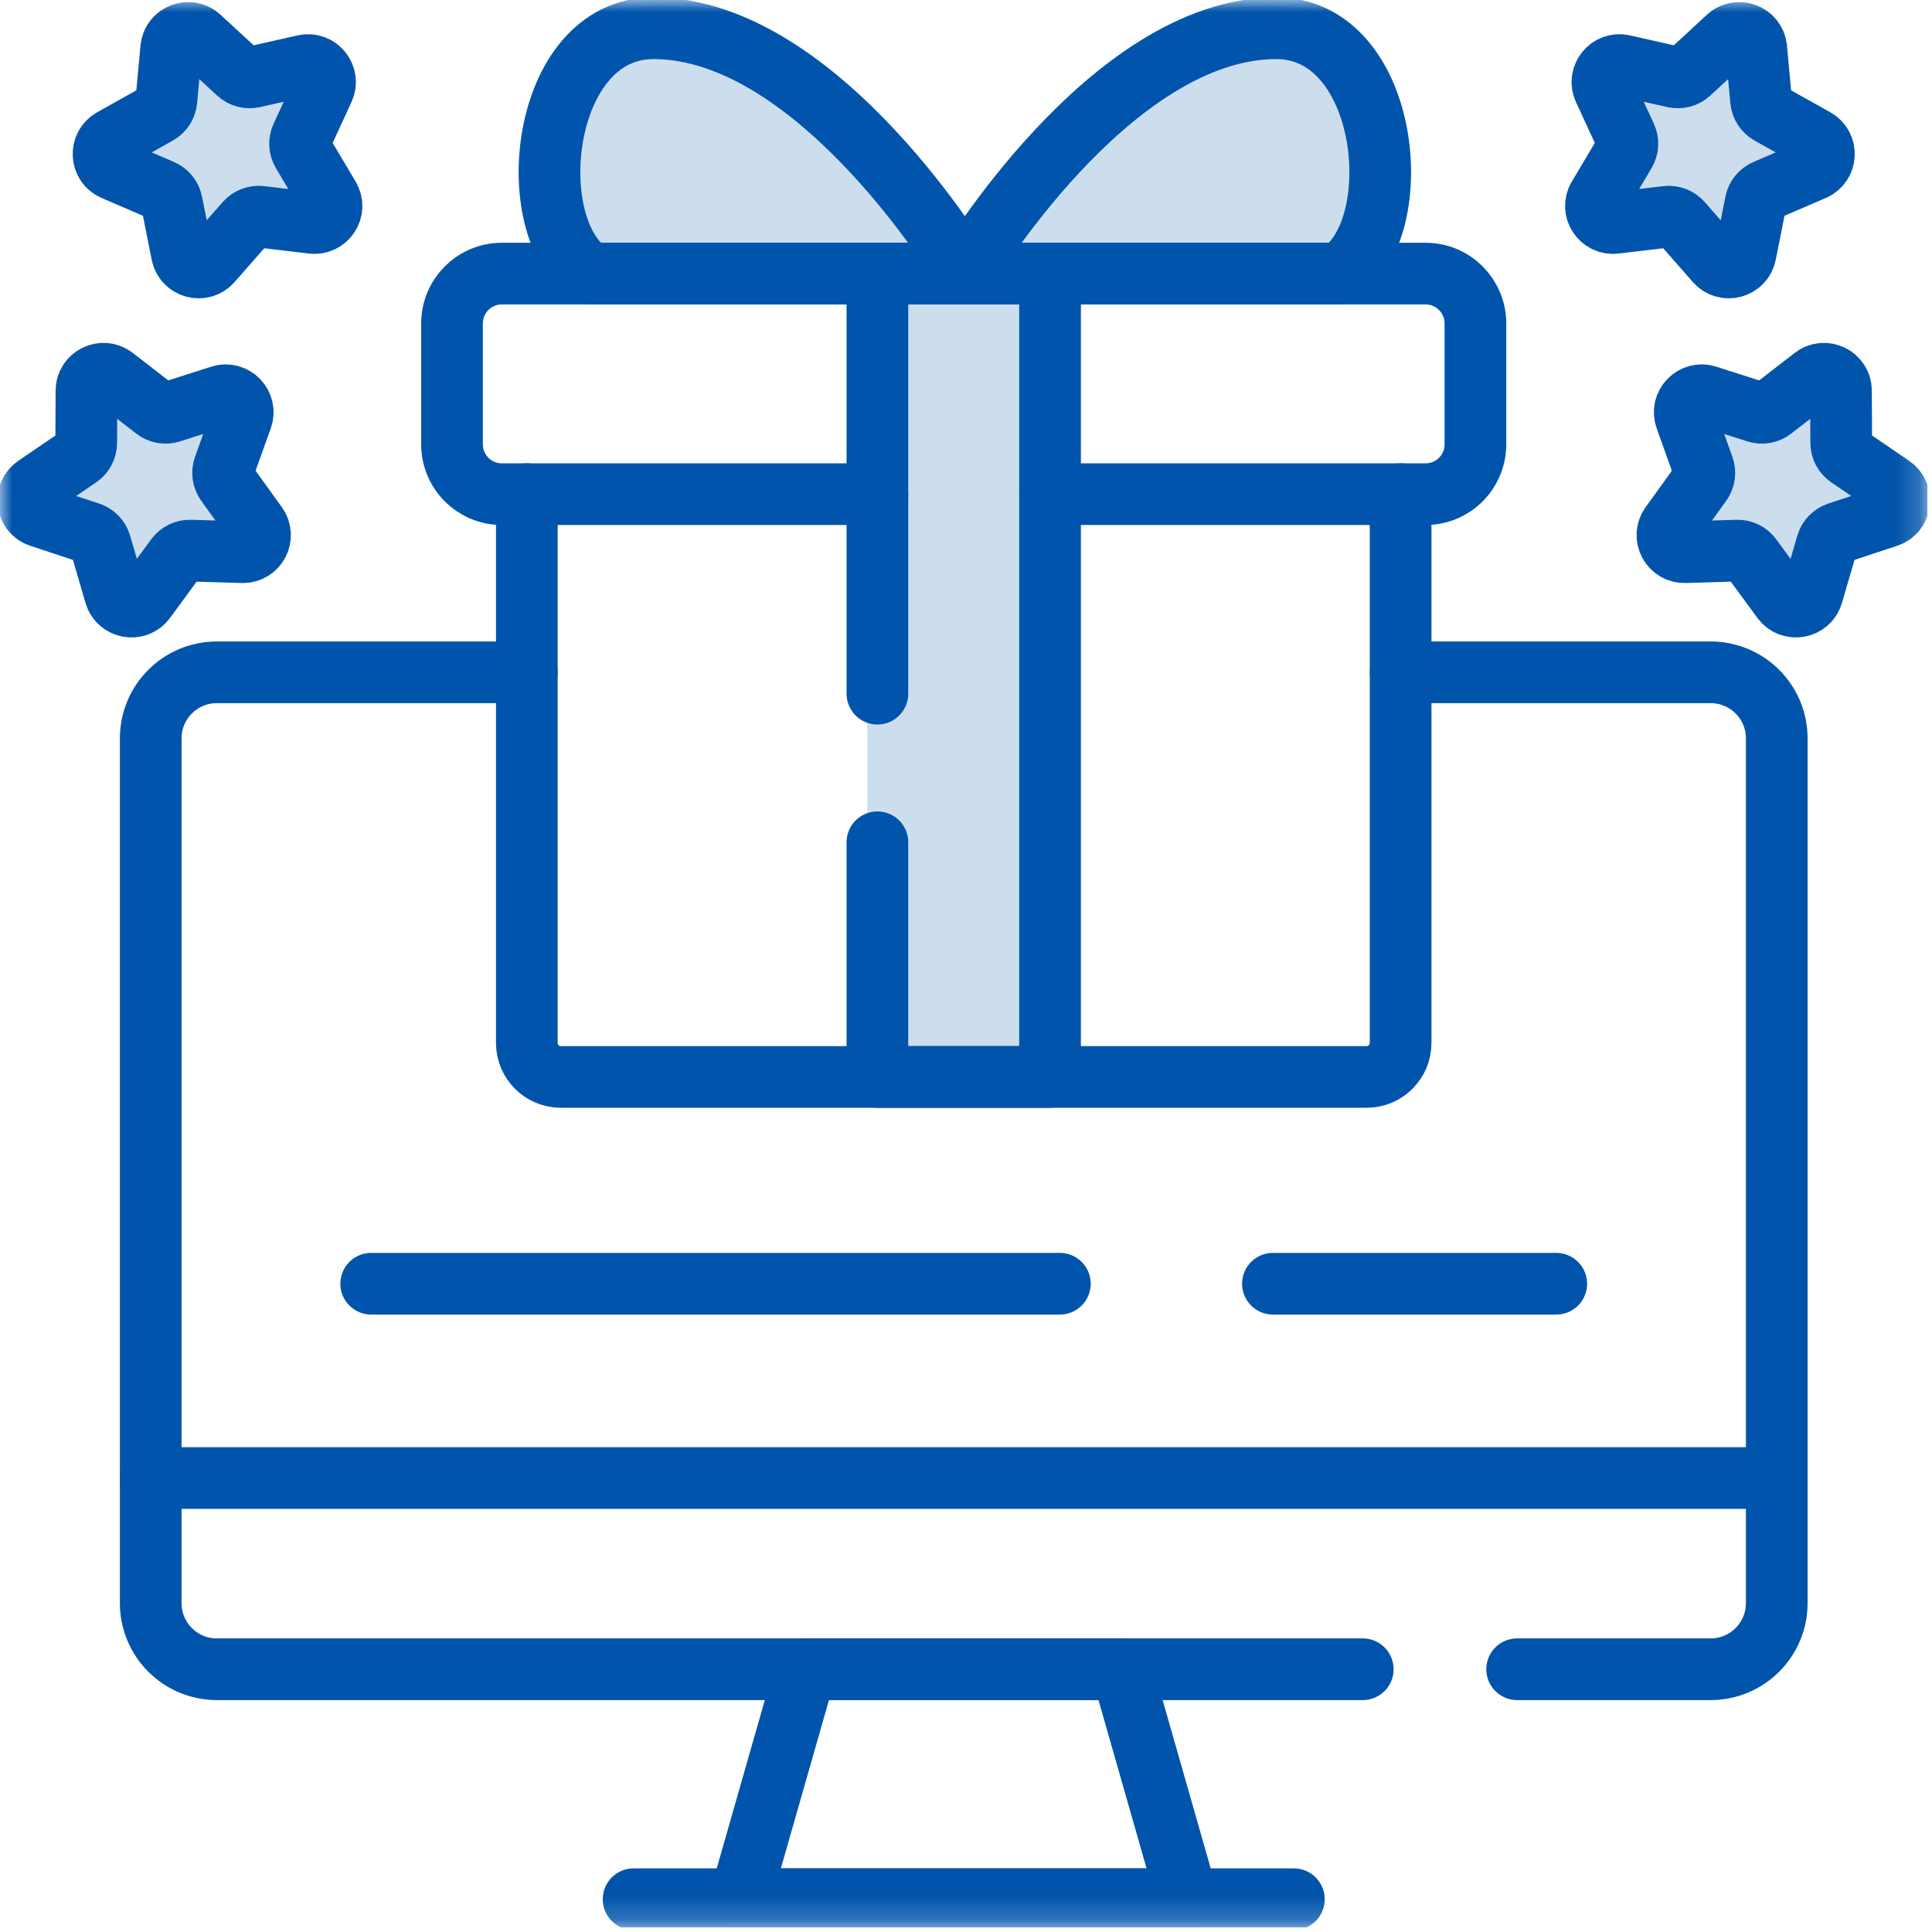 <svg width="79" height="79" viewBox="0 0 79 79" fill="none" xmlns="http://www.w3.org/2000/svg">
<g clip-path="url(#clip0_18021_2155)">
<rect x="35.466" y="10.508" width="6.305" height="33.102" fill="#CCDDEE"/>
<path d="M50.343 0.278C48.301 0.278 43.252 5.263 40.983 7.756V12.085H55.023C55.448 10.117 56.214 5.552 55.873 3.033C55.448 -0.115 52.895 0.278 50.343 0.278Z" fill="#CCDDEE"/>
<path d="M28.472 0.278C30.514 0.278 35.562 5.263 37.831 7.756V12.085H23.792C23.366 10.117 22.601 5.552 22.941 3.033C23.366 -0.115 25.919 0.278 28.472 0.278Z" fill="#CCDDEE"/>
<mask id="mask0_18021_2155" style="mask-type:luminance" maskUnits="userSpaceOnUse" x="0" y="0" width="79" height="79">
<path d="M0 -7.62939e-06H78.814V78.814H0V-7.62939e-06Z" fill="white"/>
</mask>
<g mask="url(#mask0_18021_2155)">
<path d="M55.724 68.256H8.866C7.373 68.256 6.163 67.046 6.163 65.553V30.194C6.163 28.701 7.373 27.491 8.866 27.491H21.542" stroke="#0054AC" stroke-width="2.522" stroke-miterlimit="10" stroke-linecap="round" stroke-linejoin="round"/>
<path d="M57.273 27.491H69.949C71.442 27.491 72.652 28.701 72.652 30.194V65.553C72.652 67.046 71.442 68.256 69.949 68.256H62.036" stroke="#0054AC" stroke-width="2.522" stroke-miterlimit="10" stroke-linecap="round" stroke-linejoin="round"/>
<path d="M6.163 60.437H72.651" stroke="#0054AC" stroke-width="2.522" stroke-miterlimit="10" stroke-linecap="round" stroke-linejoin="round"/>
<path d="M48.555 77.66H30.258L32.945 68.256H45.869L48.555 77.66Z" stroke="#0054AC" stroke-width="2.522" stroke-miterlimit="10" stroke-linecap="round" stroke-linejoin="round"/>
<path d="M25.908 77.66H52.906" stroke="#0054AC" stroke-width="2.522" stroke-miterlimit="10" stroke-linecap="round" stroke-linejoin="round"/>
<path d="M15.178 52.492H43.338" stroke="#0054AC" stroke-width="2.522" stroke-miterlimit="10" stroke-linecap="round" stroke-linejoin="round"/>
<path d="M52.05 52.492H63.636" stroke="#0054AC" stroke-width="2.522" stroke-miterlimit="10" stroke-linecap="round" stroke-linejoin="round"/>
<path d="M57.272 20.206V42.646C57.272 43.413 56.65 44.036 55.882 44.036H22.932C22.164 44.036 21.542 43.413 21.542 42.646V20.206" stroke="#0054AC" stroke-width="2.522" stroke-miterlimit="10" stroke-linecap="round" stroke-linejoin="round"/>
<path d="M35.876 20.206H20.519C19.395 20.206 18.483 19.295 18.483 18.17V13.225C18.483 12.1 19.395 11.188 20.519 11.188H58.294C59.419 11.188 60.33 12.1 60.33 13.225V18.17C60.33 19.295 59.419 20.206 58.294 20.206H42.937" stroke="#0054AC" stroke-width="2.522" stroke-miterlimit="10" stroke-linecap="round" stroke-linejoin="round"/>
<path d="M24.123 11.188C21.272 9.31 22.087 1.155 26.72 1.155C33.543 1.155 39.5 11.188 39.5 11.188H24.123Z" stroke="#0054AC" stroke-width="2.522" stroke-miterlimit="10" stroke-linecap="round" stroke-linejoin="round"/>
<path d="M54.784 11.188C57.635 9.31 56.82 1.155 52.187 1.155C45.364 1.155 39.407 11.188 39.407 11.188H54.784Z" stroke="#0054AC" stroke-width="2.522" stroke-miterlimit="10" stroke-linecap="round" stroke-linejoin="round"/>
<path d="M35.877 34.441V44.036H42.937V11.188H35.877V28.364" stroke="#0054AC" stroke-width="2.522" stroke-miterlimit="10" stroke-linecap="round" stroke-linejoin="round"/>
<path d="M8.165 1.532L9.733 2.98C9.901 3.136 10.135 3.198 10.359 3.148L12.441 2.678C13.003 2.551 13.468 3.124 13.226 3.648L12.333 5.586C12.237 5.794 12.25 6.036 12.367 6.233L13.457 8.068C13.752 8.564 13.35 9.182 12.777 9.115L10.658 8.864C10.43 8.838 10.204 8.924 10.053 9.096L8.645 10.701C8.265 11.134 7.552 10.943 7.44 10.377L7.023 8.284C6.978 8.059 6.826 7.871 6.615 7.781L4.654 6.937C4.125 6.71 4.086 5.973 4.589 5.691L6.451 4.648C6.651 4.536 6.783 4.332 6.804 4.104L7 1.979C7.053 1.405 7.742 1.14 8.165 1.532Z" fill="#CCDDEE" stroke="#0054AC" stroke-width="2.522" stroke-miterlimit="10" stroke-linecap="round" stroke-linejoin="round"/>
<path d="M9.884 17.093L9.163 19.103C9.086 19.318 9.12 19.558 9.254 19.744L10.501 21.476C10.838 21.945 10.492 22.596 9.915 22.579L7.782 22.515C7.553 22.508 7.335 22.614 7.199 22.799L5.937 24.52C5.596 24.985 4.87 24.857 4.708 24.304L4.11 22.255C4.045 22.035 3.877 21.861 3.66 21.789L1.632 21.12C1.085 20.94 0.982 20.209 1.458 19.885L3.222 18.682C3.411 18.553 3.525 18.339 3.526 18.11L3.535 15.976C3.538 15.399 4.201 15.075 4.657 15.428L6.346 16.734C6.527 16.874 6.765 16.916 6.983 16.846L9.016 16.196C9.566 16.02 10.078 16.55 9.884 17.093Z" fill="#CCDDEE" stroke="#0054AC" stroke-width="2.522" stroke-miterlimit="10" stroke-linecap="round" stroke-linejoin="round"/>
<path d="M70.648 1.532L69.081 2.98C68.913 3.136 68.679 3.198 68.455 3.148L66.373 2.678C65.811 2.551 65.346 3.124 65.588 3.648L66.481 5.586C66.577 5.794 66.564 6.036 66.447 6.233L65.357 8.068C65.062 8.564 65.464 9.182 66.036 9.115L68.156 8.864C68.383 8.838 68.61 8.924 68.761 9.096L70.169 10.701C70.549 11.134 71.262 10.943 71.374 10.377L71.791 8.284C71.836 8.059 71.988 7.871 72.199 7.781L74.16 6.937C74.689 6.71 74.728 5.973 74.225 5.691L72.363 4.648C72.163 4.536 72.031 4.332 72.01 4.104L71.814 1.979C71.761 1.405 71.072 1.14 70.648 1.532Z" fill="#CCDDEE" stroke="#0054AC" stroke-width="2.522" stroke-miterlimit="10" stroke-linecap="round" stroke-linejoin="round"/>
<path d="M68.93 17.093L69.65 19.103C69.728 19.318 69.694 19.558 69.56 19.744L68.313 21.476C67.976 21.945 68.322 22.596 68.899 22.579L71.032 22.515C71.261 22.508 71.479 22.614 71.614 22.799L72.877 24.52C73.218 24.985 73.944 24.857 74.106 24.304L74.704 22.255C74.769 22.035 74.937 21.861 75.154 21.789L77.181 21.12C77.729 20.94 77.832 20.209 77.355 19.885L75.592 18.682C75.403 18.553 75.289 18.339 75.288 18.11L75.278 15.976C75.276 15.399 74.613 15.075 74.157 15.428L72.468 16.734C72.287 16.874 72.049 16.916 71.831 16.846L69.798 16.196C69.248 16.02 68.736 16.55 68.93 17.093Z" fill="#CCDDEE" stroke="#0054AC" stroke-width="2.522" stroke-miterlimit="10" stroke-linecap="round" stroke-linejoin="round"/>
</g>
</g>
<defs>
<clipPath id="clip0_18021_2155">
<rect width="78.814" height="78.814" fill="white"/>
</clipPath>
</defs>
</svg>
